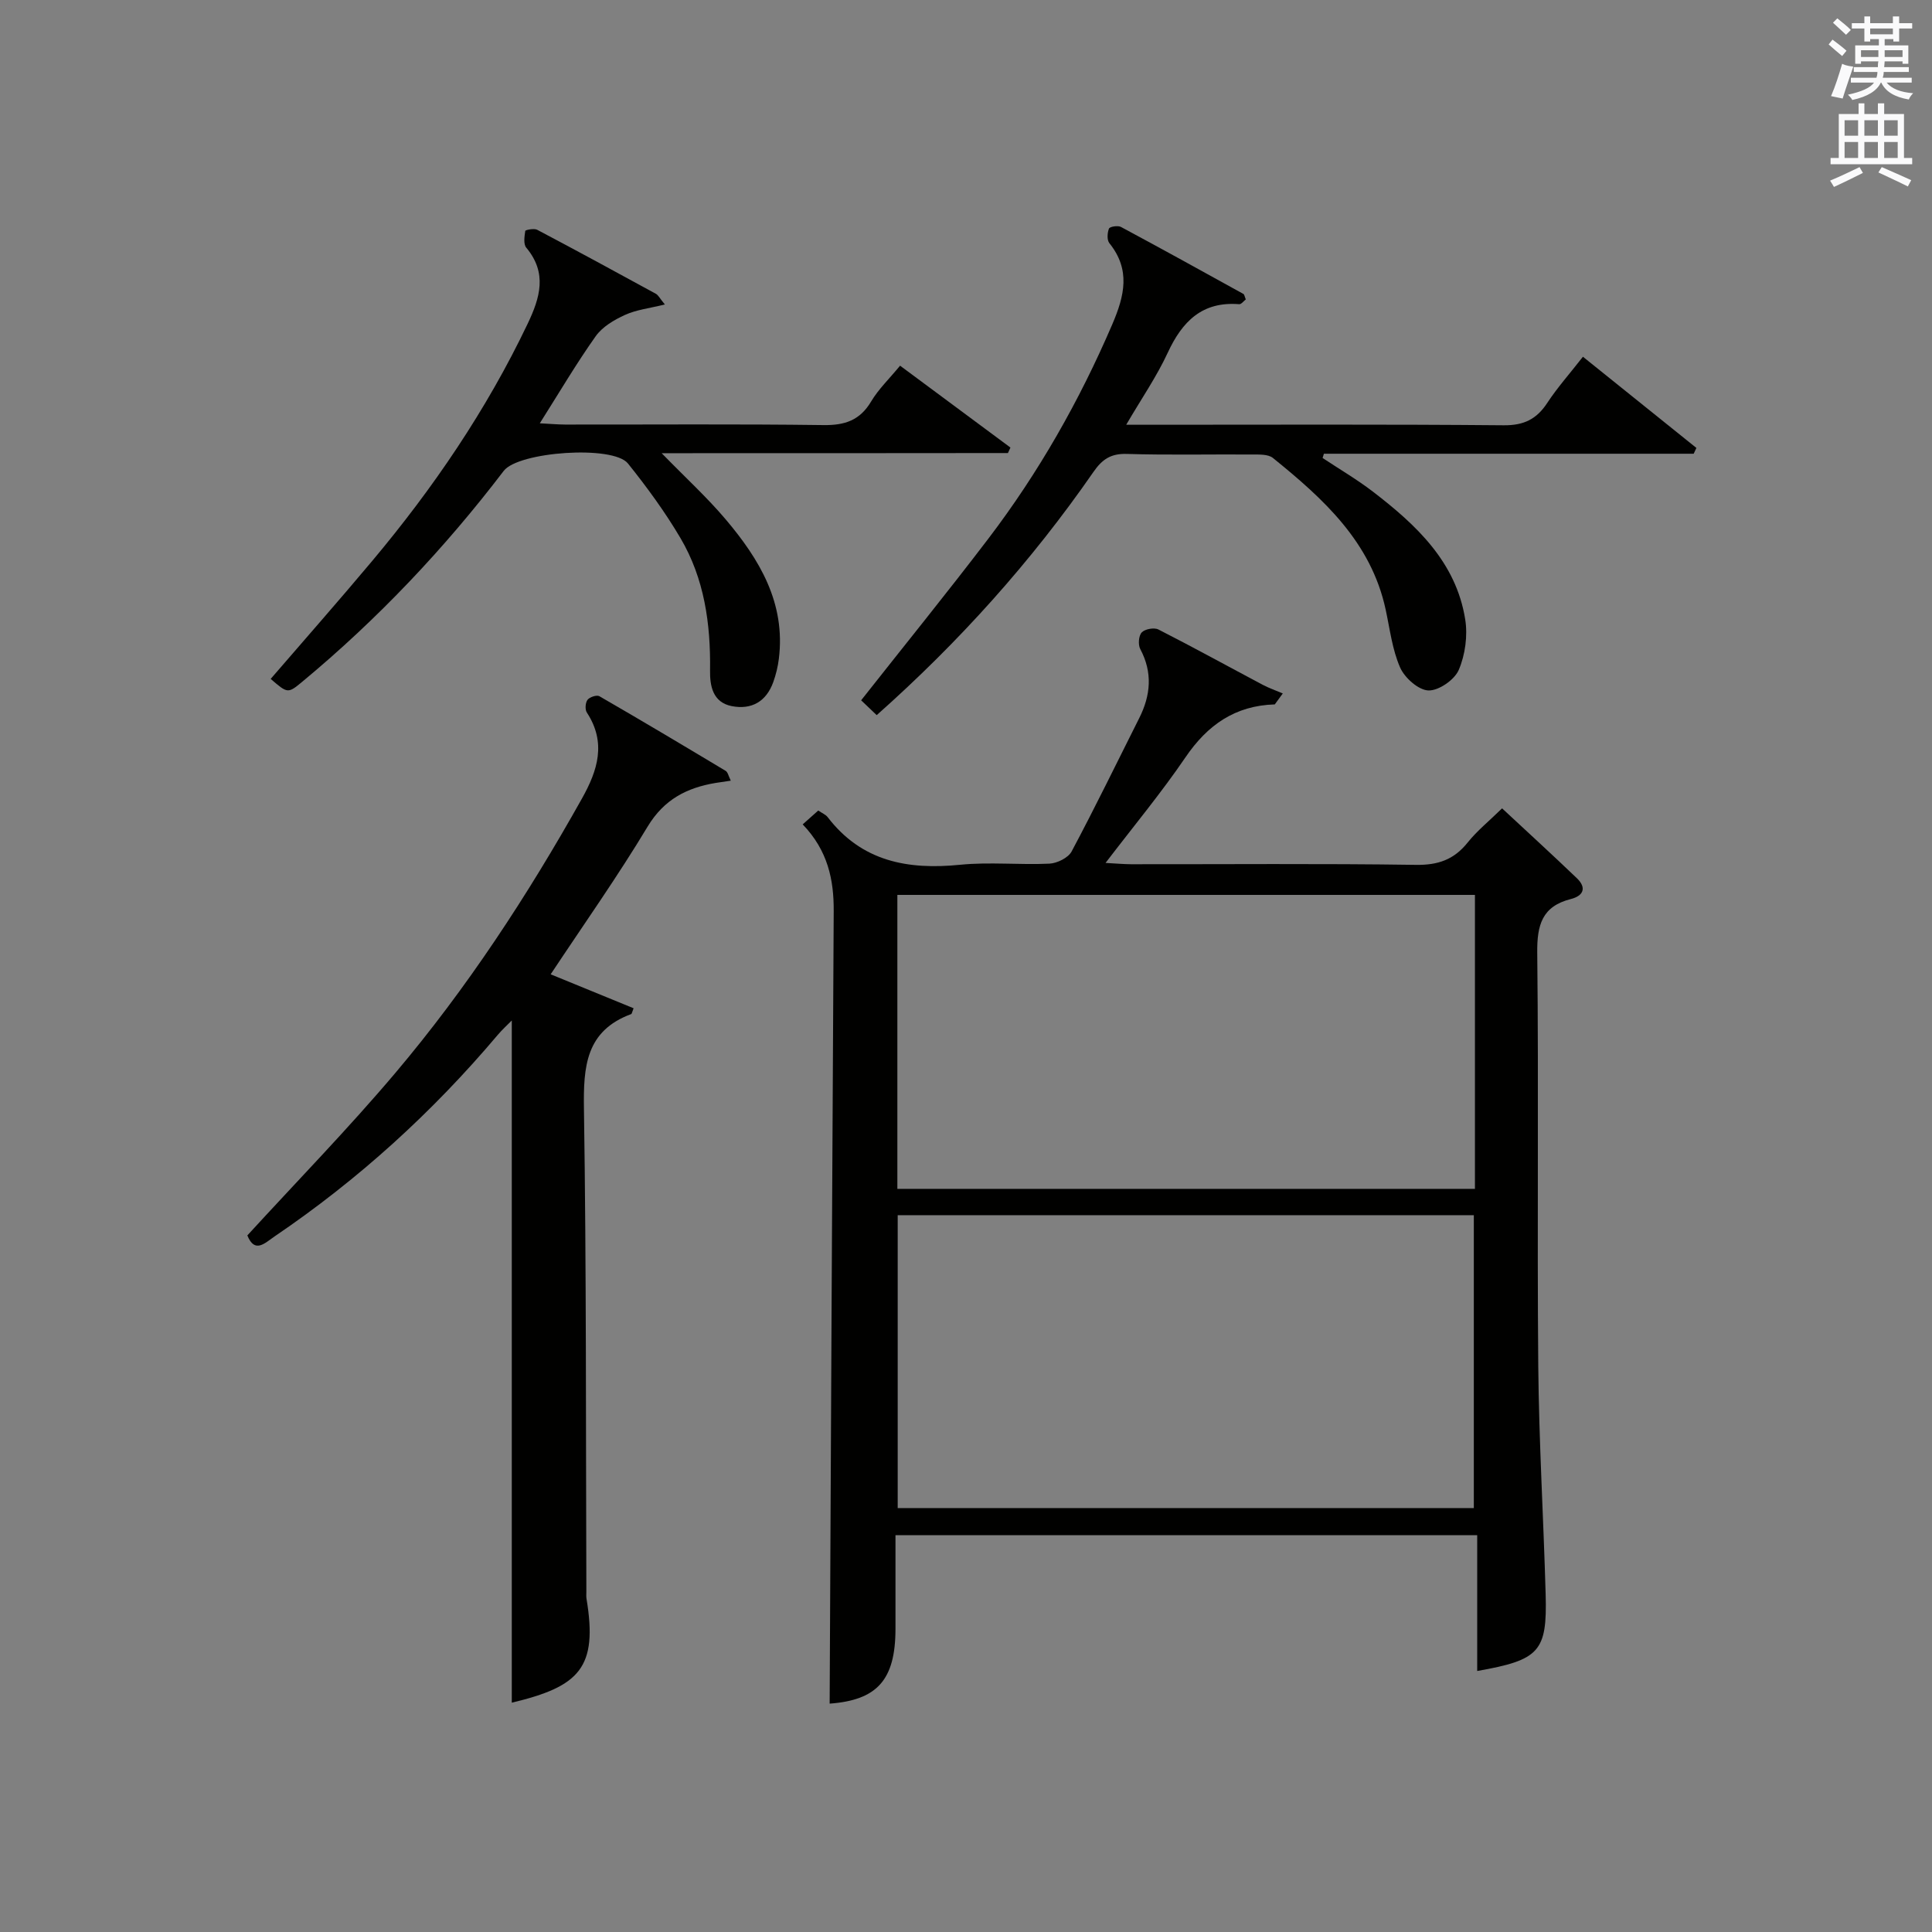 <?xml version="1.0" encoding="utf-8"?>
<!-- Generator: Adobe Illustrator 22.0.0, SVG Export Plug-In . SVG Version: 6.00 Build 0)  -->
<svg version="1.1" id="漢-ZDIC-典" xmlns="http://www.w3.org/2000/svg" xmlns:xlink="http://www.w3.org/1999/xlink" x="0px" y="0px"
	 viewBox="0 0 400 400" style="enable-background:new 0 0 400 400;" xml:space="preserve">
<rect x="0" y="0" width="400" height="400" fill="#808080" stroke="none"/>
<style type="text/css">
	.st1{fill:#010100;}
	.st2{fill:#fafafb;}
</style>
<g>
	
	<path class="st1" d="M263.93,145.84c-8.22,0.24-13.94,4.27-18.48,10.94c-5.02,7.37-10.74,14.26-16.56,21.88c2.11,0.11,3.68,0.26,5.25,0.27
		c19.66,0.02,39.33-0.16,58.99,0.13c4.6,0.07,7.89-1.07,10.73-4.62c1.96-2.45,4.46-4.46,7.13-7.08c5.13,4.78,10.37,9.56,15.49,14.47
		c2.08,2,1.34,3.65-1.27,4.31c-5.94,1.51-7,5.36-6.94,11.1c0.31,28.49-0.04,56.99,0.21,85.48c0.14,15.79,1.09,31.58,1.53,47.37
		c0.33,11.86-1.25,13.59-14.17,15.87c0-9.28,0-18.49,0-28.12c-40.34,0-80.03,0-120.44,0c0,6.54,0,12.98,0,19.42
		c-0.01,10.65-3.88,14.73-13.63,15.46c0.27-54.63,0.52-109.35,0.84-164.07c0.04-6.54-1.22-12.55-6.42-17.97
		c1.15-1.03,2.19-1.95,3.22-2.87c0.87,0.59,1.56,0.86,1.94,1.36c7.04,9.19,16.57,10.96,27.44,9.87c6.1-0.61,12.33,0.06,18.48-0.23
		c1.61-0.08,3.9-1.21,4.6-2.53c4.85-9.09,9.35-18.37,13.98-27.57c2.39-4.74,2.83-9.44,0.23-14.33c-0.48-0.9-0.34-2.77,0.31-3.45
		c0.66-0.7,2.57-1.05,3.45-0.6c7.26,3.7,14.39,7.63,21.59,11.45c1.33,0.7,2.77,1.2,4.16,1.79
		C265.04,144.32,264.48,145.08,263.93,145.84z M305.37,185.28c-40.1,0-79.7,0-119.58,0c0,20.41,0,40.62,0,60.86
		c40.07,0,79.76,0,119.58,0C305.37,225.73,305.37,205.78,305.37,185.28z M185.86,251.59c0,20.57,0,40.6,0,60.64
		c40.03,0,79.61,0,119.28,0c0-20.39,0-40.43,0-60.64C265.23,251.59,225.77,251.59,185.86,251.59z"/>
	<path class="st1" d="M114.01,201.72c5.73,2.35,11.47,4.7,17.17,7.03c-0.36,0.91-0.38,1.17-0.49,1.2c-9.43,3.48-9.92,10.89-9.79,19.61
		c0.51,33.31,0.38,66.63,0.5,99.94c0,0.5-0.05,1.01,0.03,1.5c2.37,14.26-1.41,18.17-15.47,21.52c0-46.88,0-93.86,0-141.24
		c-0.87,0.89-1.98,1.88-2.93,3.01c-13.5,15.99-28.84,29.94-46.17,41.69c-2.02,1.37-4.1,3.63-5.65-0.2
		c10.27-11.22,20.85-22.06,30.61-33.6c14.85-17.57,27.42-36.78,38.67-56.86c3.27-5.83,5.09-11.57,1.01-17.8
		c-0.41-0.62-0.31-2.03,0.14-2.63c0.43-0.57,1.91-1.06,2.45-0.75c8.77,5.06,17.47,10.25,26.15,15.46c0.45,0.27,0.58,1.06,1.06,2.03
		c-1.33,0.2-2.24,0.32-3.15,0.47c-5.96,1-10.66,3.41-14.05,9.01C127.86,181.49,120.85,191.4,114.01,201.72z"/>
	<path class="st1" d="M181.51,148.06c-1.14-1.09-2.19-2.09-3.22-3.07c8.9-11.29,17.79-22.25,26.34-33.47c10.42-13.69,18.86-28.54,25.66-44.38
		c2.53-5.9,3.83-11.29-0.61-16.8c-0.52-0.65-0.43-2.13-0.08-3.01c0.16-0.41,1.84-0.69,2.47-0.35c8.49,4.55,16.92,9.21,25.35,13.87
		c0.22,0.12,0.27,0.57,0.51,1.14c-0.43,0.32-0.93,1.03-1.37,0.99c-7.66-0.61-11.79,3.56-14.8,10.06c-2.27,4.91-5.39,9.42-8.59,14.9
		c2.48,0,4.07,0,5.66,0c24.16,0,48.33-0.11,72.49,0.11c4.17,0.04,6.82-1.26,9.03-4.64c2.09-3.18,4.65-6.05,7.38-9.55
		c7.95,6.39,15.72,12.64,23.49,18.88c-0.19,0.4-0.38,0.8-0.56,1.2c-25.52,0-51.04,0-76.56,0c-0.09,0.29-0.18,0.59-0.27,0.88
		c3.49,2.32,7.12,4.44,10.43,6.98c8.97,6.89,17.18,14.54,19.09,26.4c0.55,3.39,0.01,7.36-1.33,10.5c-0.88,2.05-4.15,4.32-6.28,4.25
		c-2.07-0.07-4.92-2.61-5.86-4.75c-1.64-3.73-2.12-7.97-3-12.02c-3.03-13.99-12.89-22.92-23.33-31.36c-0.99-0.8-2.83-0.71-4.28-0.72
		c-8.67-0.06-17.34,0.14-26-0.12c-3.28-0.1-5.08,1.12-6.87,3.71C213.54,116.25,198.56,132.93,181.51,148.06z"/>
	<path class="st1" d="M136.99,93.83c4.99,5.12,9.4,9.15,13.22,13.66c7.02,8.29,12.49,17.35,11.04,28.93c-0.2,1.62-0.6,3.25-1.15,4.79
		c-1.45,4.04-4.5,5.79-8.62,4.98c-3.93-0.78-4.52-4.22-4.47-7.4c0.13-9.65-1.18-19-6.13-27.39c-3.19-5.41-6.94-10.54-10.87-15.44
		c-3.09-3.85-22.67-2.45-25.71,1.52c-12.27,16.08-26.08,30.68-41.64,43.6c-3.07,2.55-3.08,2.53-6.62-0.52
		c7.01-8.13,14.11-16.18,21.01-24.41c12.65-15.09,23.67-31.26,32.18-49.09c2.58-5.41,4.13-10.52-0.27-15.78
		c-0.62-0.74-0.38-2.32-0.21-3.47c0.03-0.21,1.82-0.57,2.46-0.24c8.23,4.34,16.41,8.79,24.57,13.25c0.52,0.28,0.83,0.96,1.87,2.22
		c-3.15,0.78-5.88,1.08-8.25,2.16c-2.25,1.02-4.68,2.46-6.06,4.4c-4.01,5.65-7.53,11.64-11.58,18.04c2.12,0.11,3.69,0.25,5.26,0.26
		c17.82,0.02,35.65-0.13,53.47,0.11c4.43,0.06,7.54-0.98,9.87-4.89c1.51-2.54,3.72-4.65,5.99-7.41c7.7,5.71,15.28,11.33,22.85,16.95
		c-0.17,0.38-0.34,0.76-0.52,1.14C185.12,93.83,161.58,93.83,136.99,93.83z"/>
	
	
	<path class="st2" d="M378.6,9.2l0.8-1c0.9,0.7,1.9,1.4,2.9,2.3l-0.9,1.1C380.3,10.7,379.4,9.9,378.6,9.2z M379.1,19.9
		c0.9-2.1,1.6-4.3,2.3-6.7c0.4,0.2,0.8,0.4,2.3,0.6c-0.7,2.1-1.5,4.3-2.2,6.6L379.1,19.9z M379.5,4.7l0.9-0.9c1,0.8,2,1.6,2.8,2.4
		l-1,1C381.2,6.3,380.3,5.4,379.5,4.7z M392,3.4h1.2v1.4h2.7v1.1h-2.7v2.7H392V8.1h-1.8v1.3h4.9v3.8h-1.2v-0.5h-3.7
		c0,0.4-0.1,0.9-0.1,1.2h5.1v1H390c0,0.5-0.1,0.9-0.2,1.2h6v1h-5.2c1.1,1.3,2.9,2,5.5,2.2c-0.4,0.4-0.7,0.8-0.9,1.3
		c-2.9-0.5-4.8-1.6-5.7-3.5h-0.1c-0.8,1.7-2.7,2.9-5.9,3.6c-0.2-0.4-0.6-0.8-0.9-1.1c2.8-0.6,4.6-1.4,5.4-2.5h-4.8v-1h5.3
		c0.1-0.3,0.2-0.7,0.2-1.2h-4.9v-1h5c0-0.4,0-0.8,0.1-1.2h-3.6v0.5h-1.2V9.4h4.9V8.1h-1.8v0.5H386V5.9h-2.6V4.8h2.6V3.4h1.2v1.4h4.7
		V3.4z M385.3,11.8h3.6c0-0.4,0-0.9,0-1.4h-3.6V11.8z M387.2,7.1h4.7V5.9h-4.7V7.1z M393.9,10.4h-3.7c0,0.5,0,1,0,1.4h3.7V10.4z"/>
	<path class="st2" d="M384.7,21.4h1.3v2.2h2.8v-2.2h1.3v2.2h4.1v9.1h1.7V34h-16.9v-1.3h1.7v-9.1h4.1V21.4z M385,34.6l0.7,1.2
		c-1.8,0.9-3.8,1.9-6,2.9c-0.2-0.4-0.5-0.8-0.8-1.3C381.3,36.4,383.3,35.4,385,34.6z M381.9,28.1h2.8v-3.2h-2.8V28.1z M381.9,32.7
		h2.8v-3.3h-2.8V32.7z M386,28.1h2.8v-3.2H386V28.1z M386,32.7h2.8v-3.3H386V32.7z M389.6,34.6c2.1,0.9,4.1,1.8,6.1,2.7l-0.7,1.3
		c-2.2-1.1-4.2-2-6.1-2.9L389.6,34.6z M392.9,24.9h-2.8v3.2h2.8V24.9z M390.1,32.7h2.8v-3.3h-2.8V32.7z"/>
</g>
</svg>
